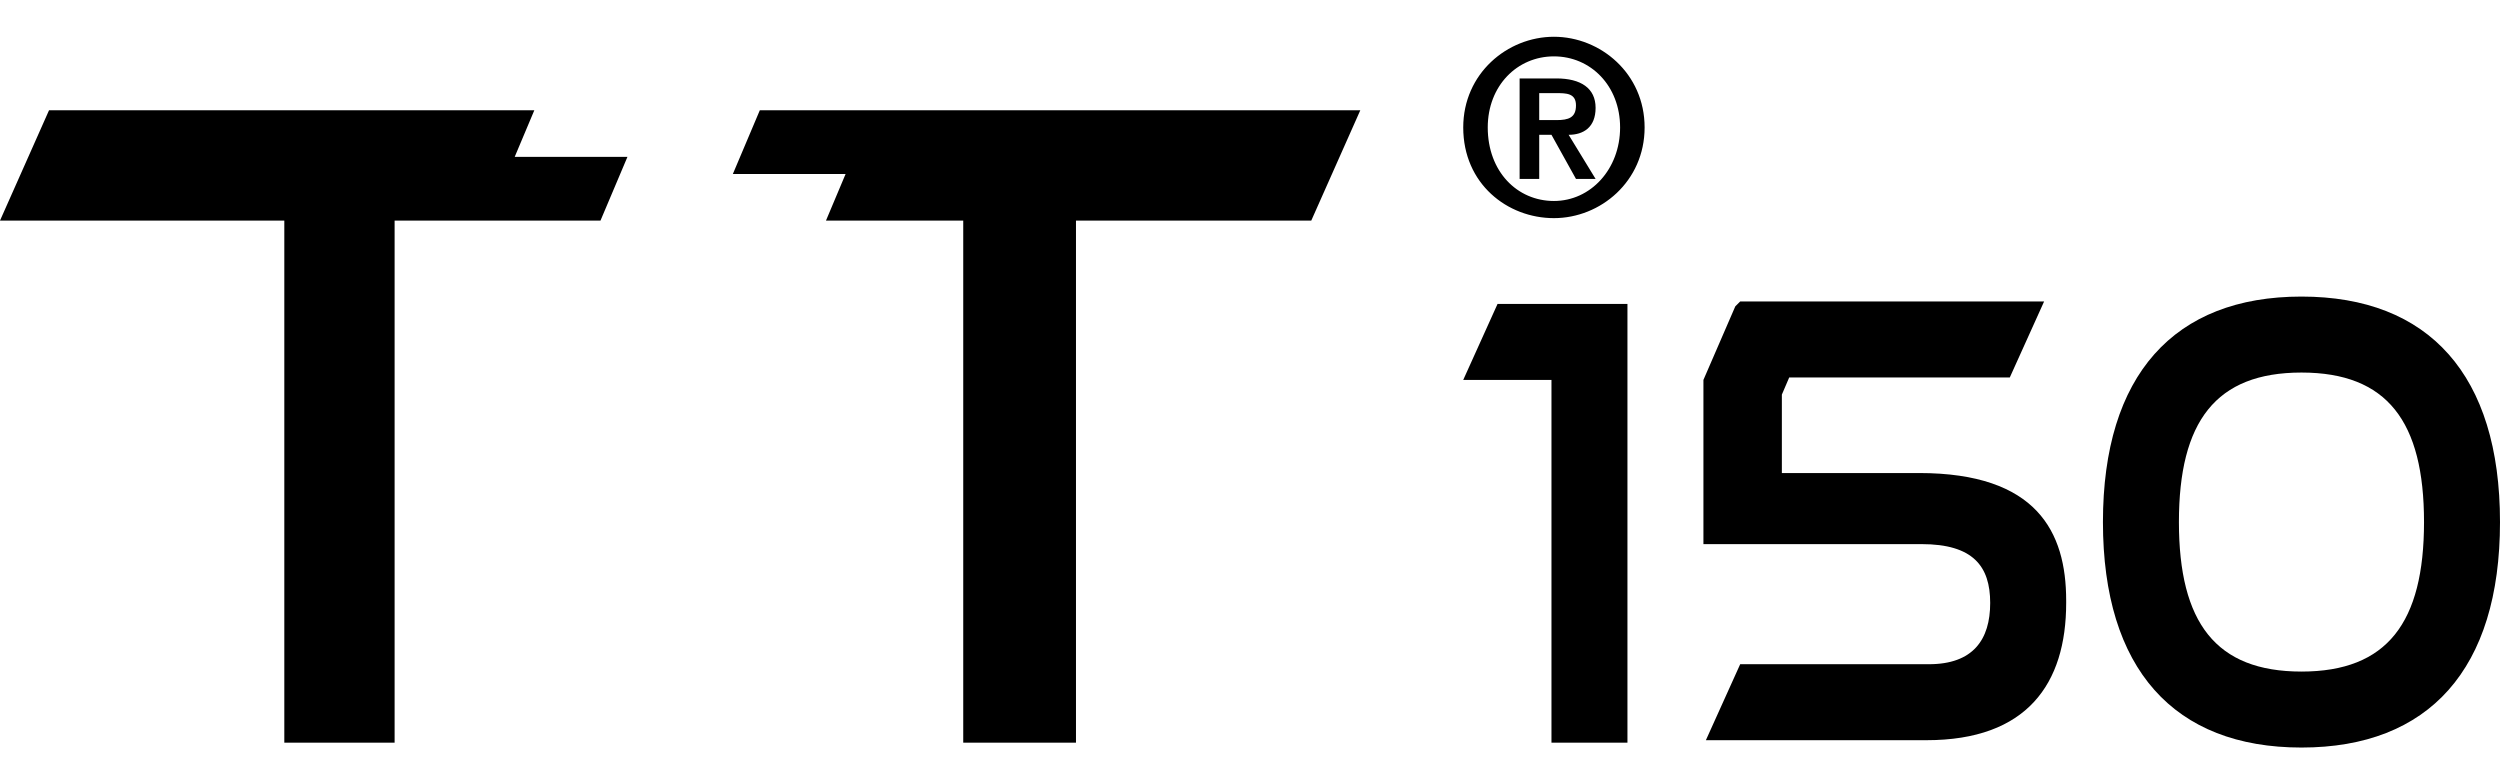 <?xml version="1.0" encoding="UTF-8"?>
<svg id="Layer_1" xmlns="http://www.w3.org/2000/svg" version="1.1" viewBox="0 0 102 32">
  <!-- Generator: Adobe Illustrator 29.3.1, SVG Export Plug-In . SVG Version: 2.1.0 Build 151)  -->
  <polygon points="55.5 4.5 53.5 9 43.9 9 43.9 30.3 39.3 30.3 39.3 9 33.7 9 34.5 7.1 29.9 7.1 31 4.5 55.5 4.5"/>
  <polygon points="25.6 6.4 24.5 9 16.1 9 16.1 30.3 11.6 30.3 11.6 9 0 9 2 4.5 21.8 4.5 21 6.4 25.6 6.4"/>
  <path d="M93.9,12.1c-5.2,0-8.1,3.2-8.1,9.2s2.9,9.2,8.1,9.2,8.1-3.2,8.1-9.2-2.9-9.2-8.1-9.2ZM93.9,27.4c-3.5,0-5-2-5-6.1s1.5-6.1,5-6.1,5,2,5,6.1-1.5,6.1-5,6.1Z"/>
  <path d="M84.3,24.6c0,3.3-1.6,5.6-5.7,5.6h-9l1.4-3.1h7.7c1.8,0,2.5-1,2.5-2.5s-.7-2.4-2.8-2.4h-8.9v-6.7l1.3-3,.2-.2h12.4l-1.4,3.1h-9l-.3.7v3.2h5.6c4.8,0,6,2.4,6,5.2h0Z"/>
  <polygon points="66.4 12.4 66.4 30.3 63.3 30.3 63.3 15.5 59.7 15.5 61.1 12.4 66.4 12.4"/>
  <path d="M59.7,5.2c0,2.3,1.8,3.7,3.7,3.7s3.7-1.5,3.7-3.7-1.8-3.7-3.7-3.7-3.7,1.5-3.7,3.7M60.7,5.2c0-1.7,1.2-2.9,2.7-2.9s2.7,1.2,2.7,2.9-1.2,3-2.7,3-2.7-1.2-2.7-3M62,7.3h.8v-1.8h.5l1,1.8h.8l-1.1-1.8c.6,0,1.1-.3,1.1-1.1s-.6-1.2-1.6-1.2h-1.5v4.2h0ZM62.8,3.8h.7c.4,0,.8,0,.8.5s-.3.6-.8.6h-.7v-1.1h0Z"/>
</svg>
